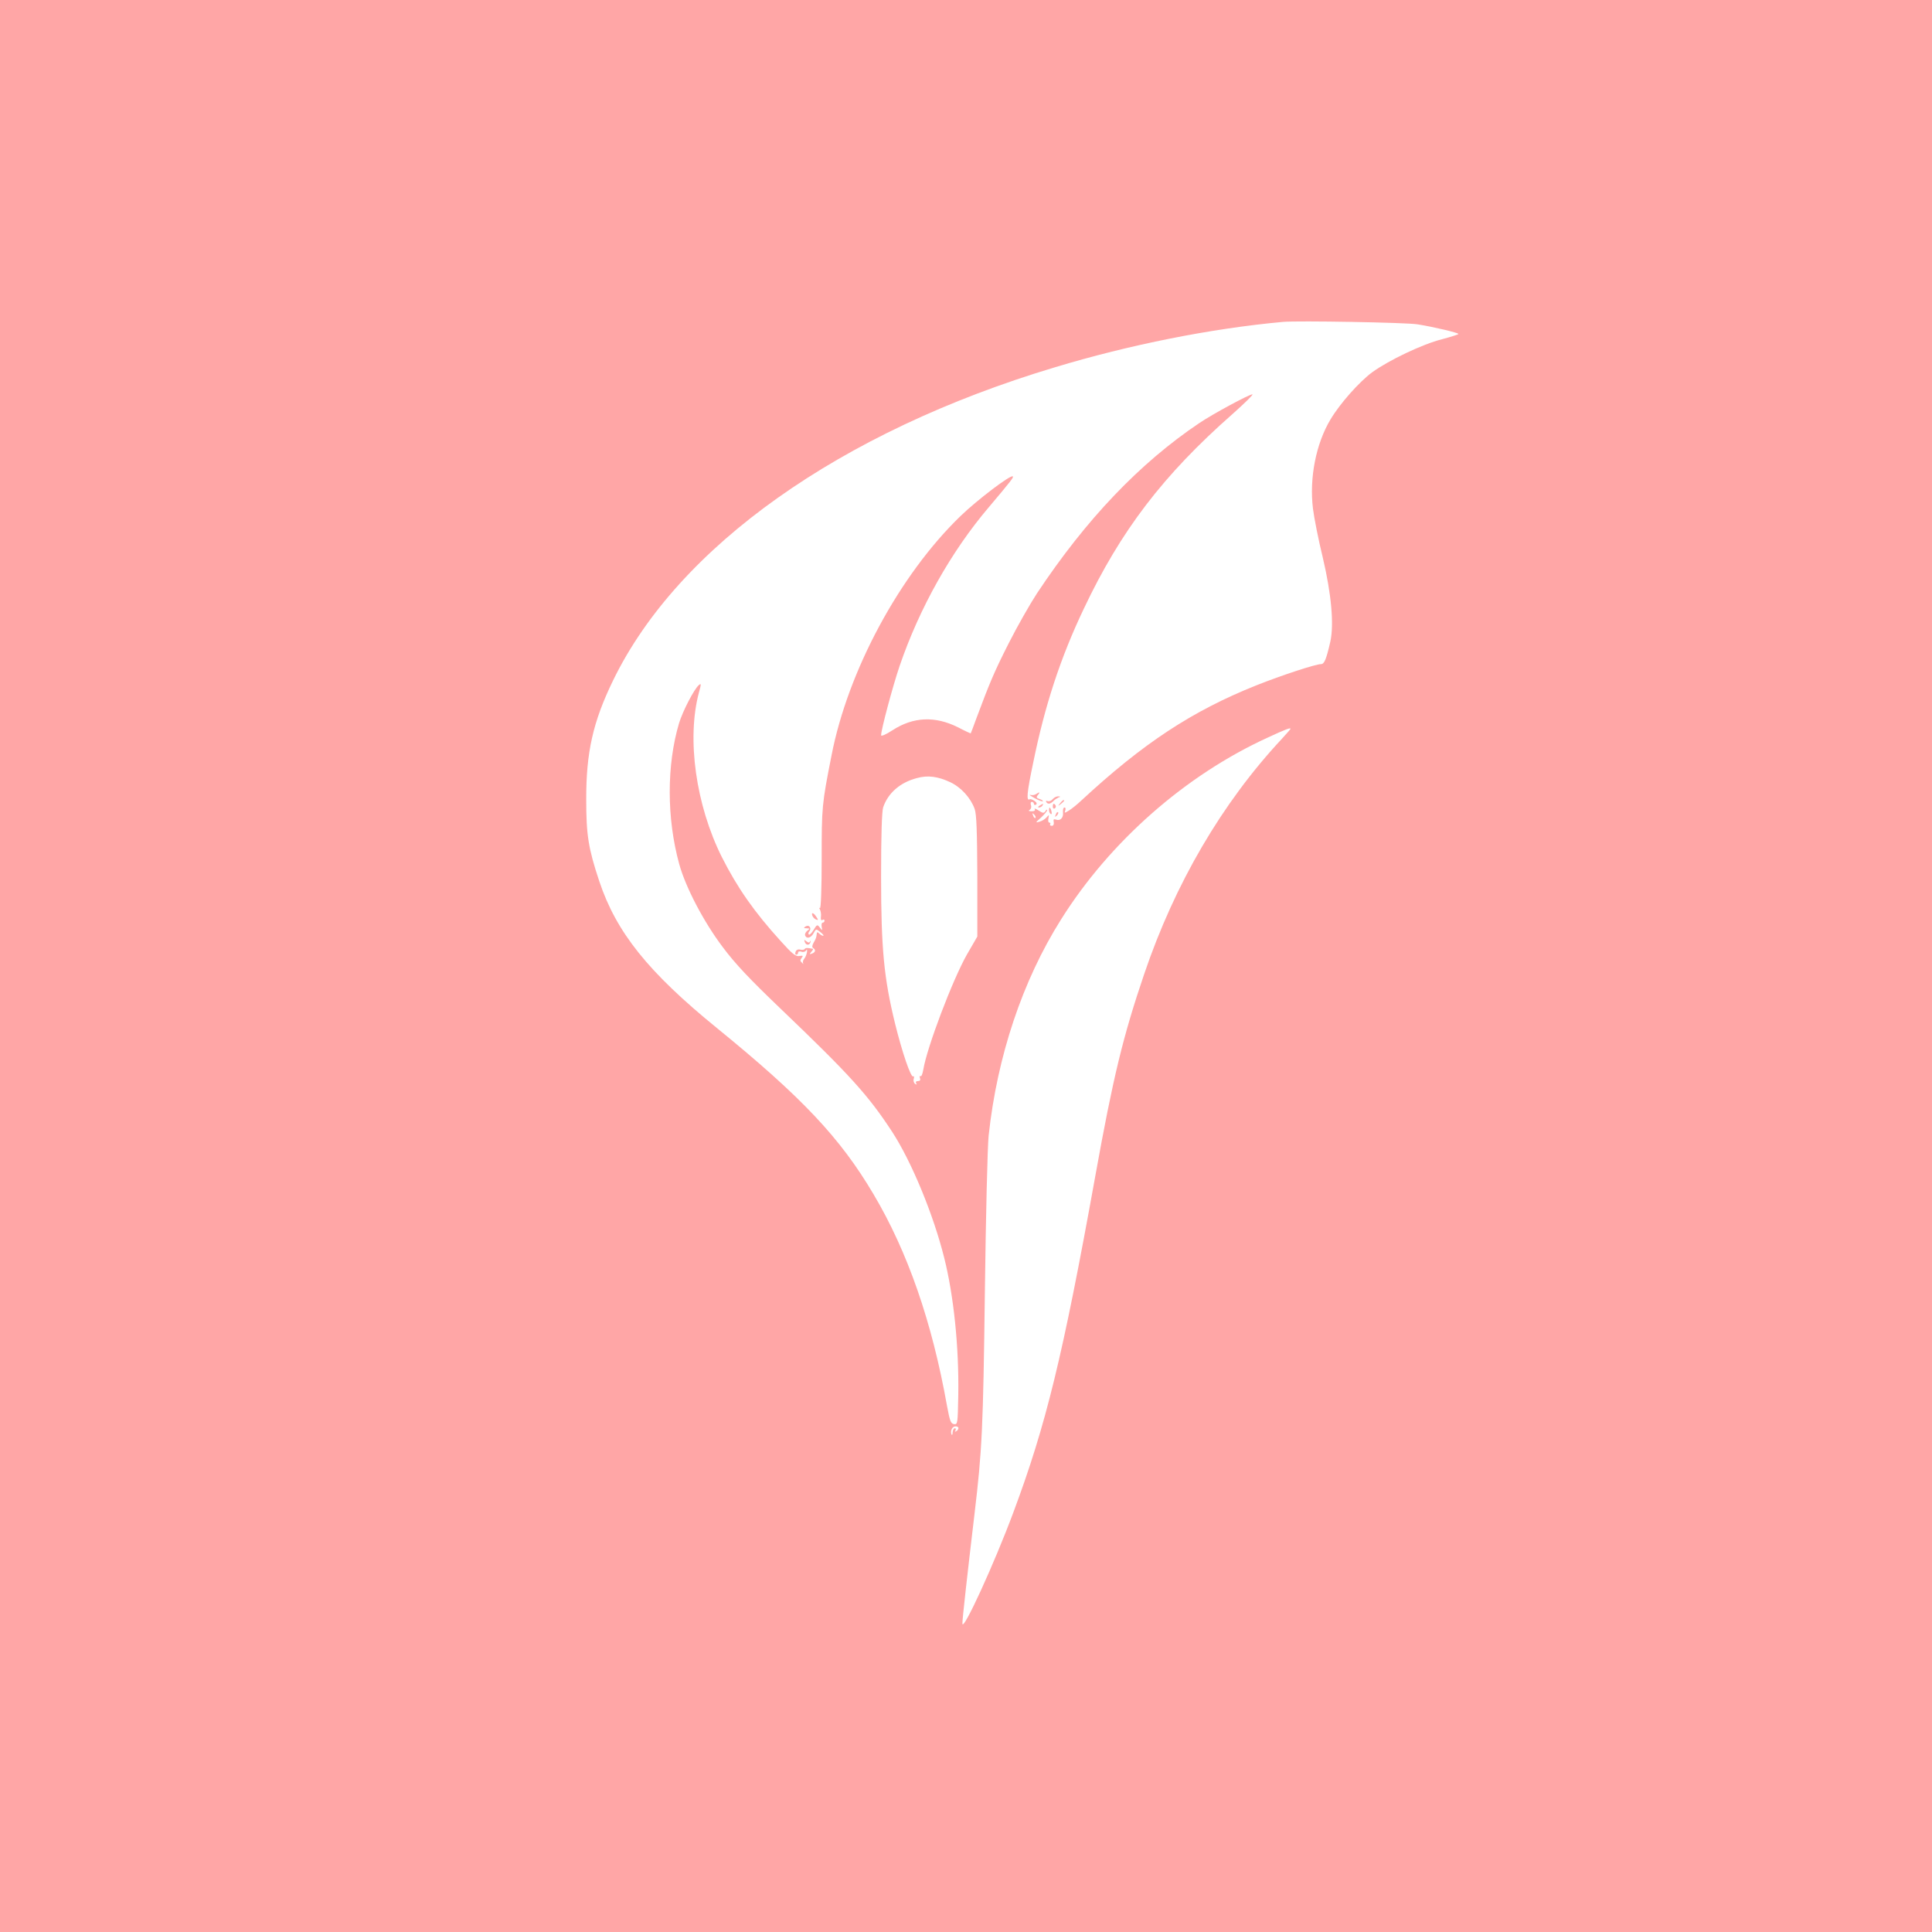 <?xml version="1.0" standalone="no"?>
<!DOCTYPE svg PUBLIC "-//W3C//DTD SVG 20010904//EN"
 "http://www.w3.org/TR/2001/REC-SVG-20010904/DTD/svg10.dtd">
<svg version="1.0" xmlns="http://www.w3.org/2000/svg"
 width="1024pt" height="1024pt" viewBox="0 0 1024 1024"
 preserveAspectRatio="xMidYMid meet">

<g transform="translate(0,1024) scale(0.1,-0.1)"
fill="#ffa6a6" stroke="none">
<path d="M0 5120 l0 -5120 5120 0 5120 0 0 5120 0 5120 -5120 0 -5120 0 0
-5120z m7513 3401 c88 -14 217 -45 217 -51 0 -3 -39 -15 -87 -28 -104 -26
-283 -112 -370 -175 -69 -51 -171 -166 -221 -250 -77 -128 -113 -311 -93 -473
6 -49 29 -165 52 -259 46 -195 60 -355 40 -446 -22 -96 -32 -119 -50 -119 -28
0 -208 -59 -341 -112 -341 -136 -601 -307 -930 -612 -19 -18 -47 -41 -63 -51
-24 -15 -27 -16 -21 -1 3 9 2 16 -4 16 -6 0 -9 -11 -8 -25 4 -29 -15 -48 -37
-39 -12 4 -15 1 -12 -13 2 -12 -2 -20 -10 -20 -8 0 -12 4 -9 9 3 4 1 8 -4 8
-6 0 -8 10 -5 23 4 19 3 20 -9 6 -7 -9 -24 -20 -38 -24 -23 -7 -23 -5 8 22 17
16 32 34 32 39 0 5 -4 3 -9 -5 -8 -12 -13 -12 -36 3 -15 10 -24 13 -21 7 5 -7
-2 -11 -16 -11 -16 0 -19 3 -10 8 7 5 10 16 6 25 -3 10 -1 17 5 17 6 0 11 -5
11 -11 0 -5 5 -7 11 -4 6 5 4 12 -8 20 -10 7 -21 11 -25 9 -19 -12 -16 32 18
193 62 305 145 558 269 818 195 412 420 707 788 1031 64 57 112 104 105 104
-17 0 -210 -104 -281 -152 -317 -213 -601 -511 -861 -903 -36 -55 -104 -174
-150 -265 -78 -154 -101 -210 -172 -400 -15 -41 -28 -76 -29 -77 0 -1 -31 13
-67 32 -122 61 -237 56 -347 -15 -35 -23 -61 -34 -61 -27 0 30 62 261 98 367
105 307 273 607 474 843 119 141 131 157 126 162 -10 11 -188 -124 -277 -210
-323 -312 -597 -820 -684 -1270 -51 -258 -52 -272 -52 -547 0 -156 -4 -264 -9
-261 -5 4 -5 0 0 -8 4 -8 7 -25 5 -38 -2 -15 1 -21 8 -17 6 4 11 2 11 -3 0 -6
-4 -11 -9 -11 -6 0 -8 -10 -6 -22 4 -22 4 -22 -10 -4 -13 17 -15 17 -33 -13
-10 -17 -22 -28 -25 -24 -4 3 -3 11 3 17 13 17 -2 37 -20 26 -12 -8 -11 -10 5
-10 18 -1 18 -2 4 -13 -9 -7 -14 -18 -12 -24 7 -21 31 -15 45 11 13 24 13 24
37 5 13 -10 19 -19 14 -19 -5 0 -14 5 -21 12 -9 9 -12 9 -13 0 -2 -21 -4 -26
-17 -49 -8 -14 -9 -24 -2 -28 15 -9 12 -22 -6 -29 -14 -5 -15 -4 -4 9 7 8 11
15 9 16 -31 6 -40 6 -44 -1 -3 -4 -13 -6 -24 -3 -11 3 -21 -2 -24 -11 -4 -9
-2 -16 3 -16 6 0 10 5 10 11 0 6 7 8 17 5 9 -4 20 -1 25 6 5 9 7 6 5 -9 -2
-11 -8 -28 -15 -35 -6 -8 -9 -19 -5 -24 4 -5 1 -4 -6 3 -11 9 -11 15 -2 26 9
12 7 13 -12 10 -19 -4 -38 11 -99 79 -141 155 -230 283 -312 445 -138 276
-187 626 -122 871 13 47 13 52 0 41 -25 -21 -85 -137 -105 -202 -66 -222 -66
-504 1 -747 34 -123 129 -305 230 -439 67 -90 144 -171 307 -327 367 -351 464
-458 591 -652 103 -158 219 -439 276 -667 51 -202 79 -475 75 -728 -3 -152 -3
-158 -23 -155 -17 3 -22 17 -37 98 -79 443 -208 815 -389 1120 -176 298 -378
513 -830 881 -364 296 -534 508 -624 779 -58 174 -69 246 -69 430 -1 253 36
415 143 635 345 709 1203 1317 2340 1658 397 120 829 206 1210 241 80 7 653
-3 713 -13z m-673 -2144 c0 -2 -21 -26 -46 -53 -317 -340 -567 -767 -730
-1248 -111 -327 -164 -543 -259 -1071 -172 -954 -261 -1318 -434 -1781 -100
-269 -269 -638 -270 -589 -1 19 28 276 64 580 40 336 46 452 55 1176 5 400 14
774 20 830 45 419 179 821 384 1146 259 413 660 765 1096 964 99 46 120 53
120 46z m-1803 -283 c57 -27 108 -83 129 -142 10 -28 13 -119 14 -356 l0 -320
-55 -95 c-77 -136 -212 -493 -231 -609 -4 -23 -10 -39 -15 -36 -5 3 -6 -2 -3
-10 4 -11 0 -16 -11 -16 -10 0 -13 -5 -9 -12 5 -7 3 -8 -5 -3 -7 4 -11 16 -8
26 3 11 2 17 -3 14 -12 -8 -58 126 -96 280 -59 241 -74 398 -74 779 0 222 4
344 11 367 26 76 90 132 179 155 57 16 111 9 177 -22z m451 -189 c-3 -3 -9 2
-12 12 -6 14 -5 15 5 6 7 -7 10 -15 7 -18z m-408 -3234 c0 -6 -5 -13 -12 -17
-7 -4 -8 -3 -4 4 4 7 2 12 -3 12 -6 0 -11 -10 -12 -22 0 -13 -3 -17 -6 -10 -7
19 4 42 22 42 8 0 15 -4 15 -9z"/>
<path d="M5491 6031 c-8 -5 -21 -7 -30 -4 -9 2 1 -5 22 -17 22 -12 41 -19 44
-17 2 3 -5 8 -17 12 -17 5 -19 10 -9 21 13 16 10 18 -10 5z"/>
<path d="M5580 6005 c-7 -9 -19 -14 -27 -11 -8 3 -11 1 -8 -4 8 -14 21 -12 37
3 7 8 20 16 28 20 12 4 12 6 -1 6 -9 1 -22 -6 -29 -14z"/>
<path d="M5619 5983 c-13 -16 -12 -17 4 -4 9 7 17 15 17 17 0 8 -8 3 -21 -13z"/>
<path d="M5510 5970 c-9 -6 -10 -10 -3 -10 6 0 15 5 18 10 8 12 4 12 -15 0z"/>
<path d="M5580 5964 c0 -8 5 -12 10 -9 6 4 8 11 5 16 -9 14 -15 11 -15 -7z"/>
<path d="M5560 5946 c0 -8 4 -17 9 -20 5 -4 7 3 4 14 -6 23 -13 26 -13 6z"/>
<path d="M5596 5923 c-6 -14 -5 -15 5 -6 7 7 10 15 7 18 -3 3 -9 -2 -12 -12z"/>
<path d="M4306 5386 c3 -8 12 -17 20 -20 11 -4 12 -2 1 14 -14 23 -29 27 -21
6z"/>
<path d="M4266 5246 c7 -18 26 -17 30 2 1 7 0 8 -3 2 -3 -8 -9 -7 -19 1 -12
10 -13 9 -8 -5z"/>
</g>
</svg>
